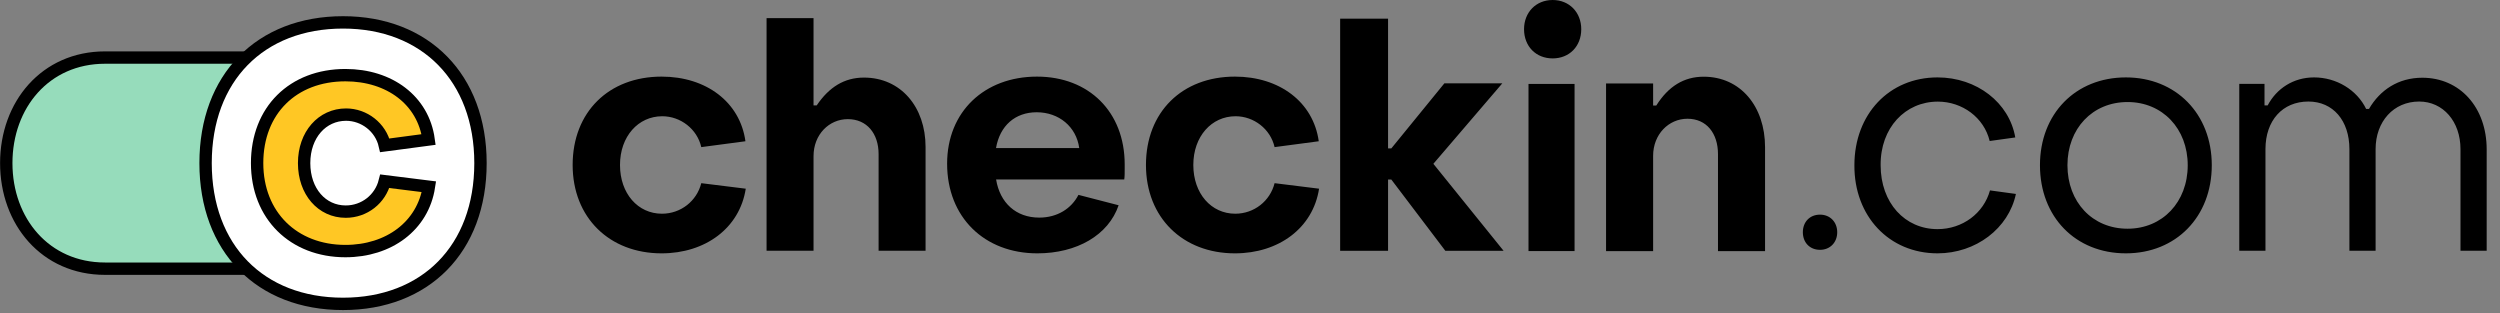 <svg width="399" height="50" viewBox="0 0 399 50" fill="none" xmlns="http://www.w3.org/2000/svg">
<rect x="0" y="0" width="399" height="50" fill="#808080" stroke="none"/>
<path fill-rule="evenodd" clip-rule="evenodd" d="M252.368 4.661C252.368 7.393 250.47 9.322 247.803 9.322C245.135 9.322 243.237 7.393 243.237 4.661C243.237 1.982 245.135 0 247.803 0C250.47 0 252.368 1.982 252.368 4.661ZM129.84 40.012V24.913C129.84 21.468 132.322 19.014 135.311 19.014C138.35 19.014 140.224 21.311 140.224 24.6V40.012H147.72V23.452C147.72 17.082 143.769 12.383 137.894 12.383C134.753 12.383 132.322 13.898 130.347 16.821H129.84V2.896H122.344V40.012H129.84ZM105.592 40.434C112.588 40.434 118.053 36.389 119.023 30.115L111.924 29.234C111.209 32.086 108.656 34.108 105.643 34.108C101.812 34.108 98.952 30.893 98.952 26.33C98.952 21.767 101.863 18.553 105.694 18.553C108.605 18.553 111.261 20.575 111.924 23.479L118.972 22.545C118.104 16.271 112.69 12.227 105.592 12.227C97.165 12.227 91.394 17.879 91.394 26.33C91.394 34.73 97.267 40.434 105.592 40.434ZM178.533 32.76C176.905 37.53 171.868 40.434 165.558 40.434C157.112 40.434 151.159 34.678 151.159 26.123C151.159 17.827 157.112 12.227 165.507 12.227C173.801 12.227 179.5 17.879 179.5 26.227L179.5 26.48C179.5 26.541 179.5 26.605 179.5 26.671L179.5 26.83V26.832V26.833V26.833V26.833V26.833V26.833V26.833V26.834C179.503 27.462 179.505 28.22 179.43 28.64H158.976C159.586 32.374 162.149 34.73 165.864 34.73C168.764 34.73 171.003 33.278 172.122 31.101L178.533 32.76ZM172.246 23.633H158.962C159.578 20.064 162.015 17.917 165.456 17.917C169 17.917 171.784 20.221 172.246 23.633ZM210.524 30.115C209.554 36.389 204.089 40.434 197.092 40.434C188.768 40.434 182.895 34.73 182.895 26.33C182.895 17.879 188.666 12.227 197.092 12.227C204.191 12.227 209.605 16.271 210.473 22.545L203.425 23.479C202.761 20.575 200.106 18.553 197.195 18.553C193.364 18.553 190.453 21.767 190.453 26.33C190.453 30.893 193.313 34.108 197.143 34.108C200.157 34.108 202.71 32.086 203.425 29.234L210.524 30.115ZM221.534 40.03V28.649H222.051L230.678 40.03H239.976L228.766 26.143L239.77 13.3H230.523L222.051 23.689H221.534V2.976H213.888V40.03H221.534ZM251.301 40.069V13.394H243.949V40.069H251.301ZM263.838 24.869V40.086H256.326V13.324H263.838V16.839H264.345C266.274 13.774 268.761 12.242 271.907 12.242C277.795 12.242 281.703 16.997 281.703 23.496V40.086H274.191V24.605C274.191 21.277 272.364 18.952 269.319 18.952C266.325 18.952 263.838 21.435 263.838 24.869Z" fill="black"/>
<path fill-rule="evenodd" clip-rule="evenodd" d="M309.229 40.433C315.332 40.433 320.578 36.466 321.738 30.953L317.602 30.387C316.593 34.045 313.214 36.569 309.229 36.569C304.033 36.569 300.149 32.396 300.149 26.368C300.098 20.392 304.083 16.218 309.279 16.218C313.163 16.218 316.644 18.743 317.552 22.504L321.638 21.937C320.679 16.373 315.484 12.354 309.229 12.354C301.511 12.354 295.962 18.228 295.962 26.368C295.912 34.508 301.511 40.433 309.229 40.433ZM290.478 39.872C292.073 39.872 293.22 38.698 293.22 37.064C293.22 35.43 292.073 34.256 290.478 34.256C288.832 34.256 287.735 35.43 287.735 37.064C287.735 38.698 288.832 39.872 290.478 39.872ZM353 26.368C353 34.611 347.283 40.433 339.289 40.433C331.244 40.433 325.578 34.611 325.578 26.368C325.578 18.176 331.244 12.354 339.289 12.354C347.283 12.354 353 18.176 353 26.368ZM339.563 36.502C333.947 36.502 329.965 32.254 329.965 26.368C329.965 20.533 333.947 16.285 339.563 16.285C345.127 16.285 349.161 20.533 349.161 26.368C349.161 32.254 345.127 36.502 339.563 36.502ZM361.568 23.804V40.02H357.387V13.381H361.416V16.821H361.92C363.33 14.152 366 12.354 369.324 12.354C372.9 12.354 376.174 14.357 377.635 17.386H378.088C379.851 14.357 382.772 12.406 386.6 12.406C392.594 12.406 396.875 17.13 396.875 23.856V40.02H392.694V23.804C392.694 19.389 389.924 16.205 386.096 16.205C382.017 16.205 379.146 19.389 379.146 23.804V40.02H374.965V23.804C374.965 19.235 372.346 16.205 368.417 16.205C364.287 16.205 361.568 19.235 361.568 23.804Z" fill="black"/>
<path fill-rule="evenodd" clip-rule="evenodd" d="M16.76 9.187H45.21C55.227 9.187 61.328 16.73 61.328 26.034C61.328 30.848 59.808 35.191 56.895 38.261C54.177 41.125 50.248 42.882 45.21 42.882H16.76C7.243 42.882 1 35.339 1 26.034C1 16.73 7.243 9.187 16.76 9.187Z" fill="#96DCBB" stroke="black" stroke-width="1.974"/>
<path fill-rule="evenodd" clip-rule="evenodd" d="M54.747 3.572C67.879 3.572 76.685 12.408 76.685 26.035C76.685 39.744 67.879 48.498 54.747 48.498C41.538 48.498 32.81 39.661 32.81 26.035C32.81 12.408 41.538 3.572 54.747 3.572Z" fill="white" stroke="black" stroke-width="1.974"/>
<path fill-rule="evenodd" clip-rule="evenodd" d="M55.127 40.073C62.072 40.073 67.495 36.047 68.458 29.802L61.413 28.924C60.703 31.763 58.169 33.776 55.178 33.776C51.376 33.776 48.538 30.576 48.538 26.034C48.538 21.492 51.427 18.292 55.229 18.292C58.118 18.292 60.754 20.305 61.413 23.195L68.407 22.266C67.546 16.021 62.173 11.995 55.127 11.995C46.764 11.995 41.036 17.621 41.036 26.034C41.036 34.396 46.865 40.073 55.127 40.073Z" fill="#FFC724" stroke="black" stroke-width="1.974"/>
</svg>

